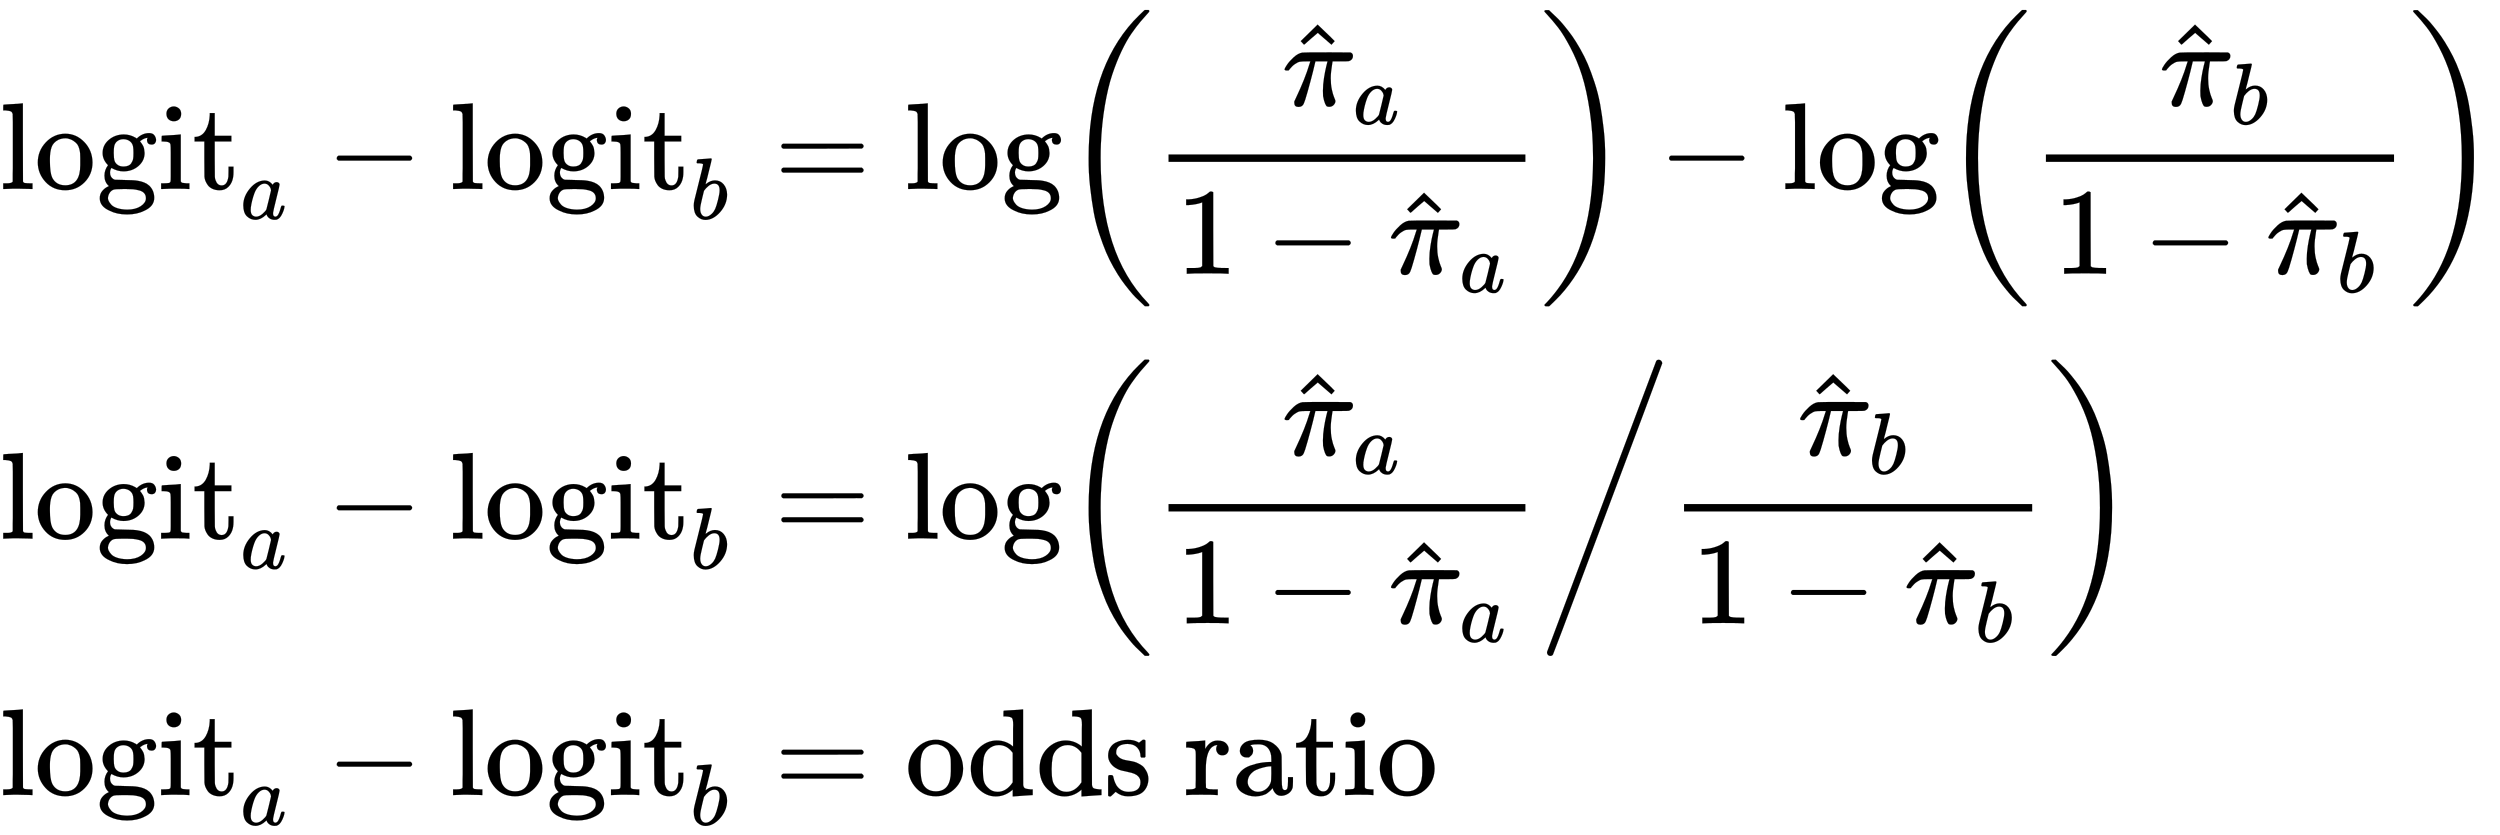 <svg xmlns="http://www.w3.org/2000/svg" role="img" aria-hidden="true" style="vertical-align: -12.15ex;font-size: 10pt;font-family: 'Microsoft Sans Serif';color: Black;" viewBox="0 -1531.1 20250.1 6764.1" focusable="false" width="47.033ex" height="15.71ex" xmlns:xlink="http://www.w3.org/1999/xlink"><defs id="MathJax_SVG_glyphs"><path id="MJMAIN-6C" stroke-width="1" d="M 42 46 H 56 Q 95 46 103 60 V 68 Q 103 77 103 91 T 103 124 T 104 167 T 104 217 T 104 272 T 104 329 Q 104 366 104 407 T 104 482 T 104 542 T 103 586 T 103 603 Q 100 622 89 628 T 44 637 H 26 V 660 Q 26 683 28 683 L 38 684 Q 48 685 67 686 T 104 688 Q 121 689 141 690 T 171 693 T 182 694 H 185 V 379 Q 185 62 186 60 Q 190 52 198 49 Q 219 46 247 46 H 263 V 0 H 255 L 232 1 Q 209 2 183 2 T 145 3 T 107 3 T 57 1 L 34 0 H 26 V 46 H 42 Z" /><path id="MJMAIN-6F" stroke-width="1" d="M 28 214 Q 28 309 93 378 T 250 448 Q 340 448 405 380 T 471 215 Q 471 120 407 55 T 250 -10 Q 153 -10 91 57 T 28 214 Z M 250 30 Q 372 30 372 193 V 225 V 250 Q 372 272 371 288 T 364 326 T 348 362 T 317 390 T 268 410 Q 263 411 252 411 Q 222 411 195 399 Q 152 377 139 338 T 126 246 V 226 Q 126 130 145 91 Q 177 30 250 30 Z" /><path id="MJMAIN-67" stroke-width="1" d="M 329 409 Q 373 453 429 453 Q 459 453 472 434 T 485 396 Q 485 382 476 371 T 449 360 Q 416 360 412 390 Q 410 404 415 411 Q 415 412 416 414 V 415 Q 388 412 363 393 Q 355 388 355 386 Q 355 385 359 381 T 368 369 T 379 351 T 388 325 T 392 292 Q 392 230 343 187 T 222 143 Q 172 143 123 171 Q 112 153 112 133 Q 112 98 138 81 Q 147 75 155 75 T 227 73 Q 311 72 335 67 Q 396 58 431 26 Q 470 -13 470 -72 Q 470 -139 392 -175 Q 332 -206 250 -206 Q 167 -206 107 -175 Q 29 -140 29 -75 Q 29 -39 50 -15 T 92 18 L 103 24 Q 67 55 67 108 Q 67 155 96 193 Q 52 237 52 292 Q 52 355 102 398 T 223 442 Q 274 442 318 416 L 329 409 Z M 299 343 Q 294 371 273 387 T 221 404 Q 192 404 171 388 T 145 343 Q 142 326 142 292 Q 142 248 149 227 T 179 192 Q 196 182 222 182 Q 244 182 260 189 T 283 207 T 294 227 T 299 242 Q 302 258 302 292 T 299 343 Z M 403 -75 Q 403 -50 389 -34 T 348 -11 T 299 -2 T 245 0 H 218 Q 151 0 138 -6 Q 118 -15 107 -34 T 95 -74 Q 95 -84 101 -97 T 122 -127 T 170 -155 T 250 -167 Q 319 -167 361 -139 T 403 -75 Z" /><path id="MJMAIN-69" stroke-width="1" d="M 69 609 Q 69 637 87 653 T 131 669 Q 154 667 171 652 T 188 609 Q 188 579 171 564 T 129 549 Q 104 549 87 564 T 69 609 Z M 247 0 Q 232 3 143 3 Q 132 3 106 3 T 56 1 L 34 0 H 26 V 46 H 42 Q 70 46 91 49 Q 100 53 102 60 T 104 102 V 205 V 293 Q 104 345 102 359 T 88 378 Q 74 385 41 385 H 30 V 408 Q 30 431 32 431 L 42 432 Q 52 433 70 434 T 106 436 Q 123 437 142 438 T 171 441 T 182 442 H 185 V 62 Q 190 52 197 50 T 232 46 H 255 V 0 H 247 Z" /><path id="MJMAIN-74" stroke-width="1" d="M 27 422 Q 80 426 109 478 T 141 600 V 615 H 181 V 431 H 316 V 385 H 181 V 241 Q 182 116 182 100 T 189 68 Q 203 29 238 29 Q 282 29 292 100 Q 293 108 293 146 V 181 H 333 V 146 V 134 Q 333 57 291 17 Q 264 -10 221 -10 Q 187 -10 162 2 T 124 33 T 105 68 T 98 100 Q 97 107 97 248 V 385 H 18 V 422 H 27 Z" /><path id="MJMATHI-61" stroke-width="1" d="M 33 157 Q 33 258 109 349 T 280 441 Q 331 441 370 392 Q 386 422 416 422 Q 429 422 439 414 T 449 394 Q 449 381 412 234 T 374 68 Q 374 43 381 35 T 402 26 Q 411 27 422 35 Q 443 55 463 131 Q 469 151 473 152 Q 475 153 483 153 H 487 Q 506 153 506 144 Q 506 138 501 117 T 481 63 T 449 13 Q 436 0 417 -8 Q 409 -10 393 -10 Q 359 -10 336 5 T 306 36 L 300 51 Q 299 52 296 50 Q 294 48 292 46 Q 233 -10 172 -10 Q 117 -10 75 30 T 33 157 Z M 351 328 Q 351 334 346 350 T 323 385 T 277 405 Q 242 405 210 374 T 160 293 Q 131 214 119 129 Q 119 126 119 118 T 118 106 Q 118 61 136 44 T 179 26 Q 217 26 254 59 T 298 110 Q 300 114 325 217 T 351 328 Z" /><path id="MJMAIN-2212" stroke-width="1" d="M 84 237 T 84 250 T 98 270 H 679 Q 694 262 694 250 T 679 230 H 98 Q 84 237 84 250 Z" /><path id="MJMATHI-62" stroke-width="1" d="M 73 647 Q 73 657 77 670 T 89 683 Q 90 683 161 688 T 234 694 Q 246 694 246 685 T 212 542 Q 204 508 195 472 T 180 418 L 176 399 Q 176 396 182 402 Q 231 442 283 442 Q 345 442 383 396 T 422 280 Q 422 169 343 79 T 173 -11 Q 123 -11 82 27 T 40 150 V 159 Q 40 180 48 217 T 97 414 Q 147 611 147 623 T 109 637 Q 104 637 101 637 H 96 Q 86 637 83 637 T 76 640 T 73 647 Z M 336 325 V 331 Q 336 405 275 405 Q 258 405 240 397 T 207 376 T 181 352 T 163 330 L 157 322 L 136 236 Q 114 150 114 114 Q 114 66 138 42 Q 154 26 178 26 Q 211 26 245 58 Q 270 81 285 114 T 318 219 Q 336 291 336 325 Z" /><path id="MJMAIN-3D" stroke-width="1" d="M 56 347 Q 56 360 70 367 H 707 Q 722 359 722 347 Q 722 336 708 328 L 390 327 H 72 Q 56 332 56 347 Z M 56 153 Q 56 168 72 173 H 708 Q 722 163 722 153 Q 722 140 707 133 H 70 Q 56 140 56 153 Z" /><path id="MJMAIN-28" stroke-width="1" d="M 94 250 Q 94 319 104 381 T 127 488 T 164 576 T 202 643 T 244 695 T 277 729 T 302 750 H 315 H 319 Q 333 750 333 741 Q 333 738 316 720 T 275 667 T 226 581 T 184 443 T 167 250 T 184 58 T 225 -81 T 274 -167 T 316 -220 T 333 -241 Q 333 -250 318 -250 H 315 H 302 L 274 -226 Q 180 -141 137 -14 T 94 250 Z" /><path id="MJMATHI-3C0" stroke-width="1" d="M 132 -11 Q 98 -11 98 22 V 33 L 111 61 Q 186 219 220 334 L 228 358 H 196 Q 158 358 142 355 T 103 336 Q 92 329 81 318 T 62 297 T 53 285 Q 51 284 38 284 Q 19 284 19 294 Q 19 300 38 329 T 93 391 T 164 429 Q 171 431 389 431 Q 549 431 553 430 Q 573 423 573 402 Q 573 371 541 360 Q 535 358 472 358 H 408 L 405 341 Q 393 269 393 222 Q 393 170 402 129 T 421 65 T 431 37 Q 431 20 417 5 T 381 -10 Q 370 -10 363 -7 T 347 17 T 331 77 Q 330 86 330 121 Q 330 170 339 226 T 357 318 T 367 358 H 269 L 268 354 Q 268 351 249 275 T 206 114 T 175 17 Q 164 -11 132 -11 Z" /><path id="MJMAIN-5E" stroke-width="1" d="M 112 560 L 249 694 L 257 686 Q 387 562 387 560 L 361 531 Q 359 532 303 581 L 250 627 L 195 580 Q 182 569 169 557 T 148 538 L 140 532 Q 138 530 125 546 L 112 560 Z" /><path id="MJMAIN-31" stroke-width="1" d="M 213 578 L 200 573 Q 186 568 160 563 T 102 556 H 83 V 602 H 102 Q 149 604 189 617 T 245 641 T 273 663 Q 275 666 285 666 Q 294 666 302 660 V 361 L 303 61 Q 310 54 315 52 T 339 48 T 401 46 H 427 V 0 H 416 Q 395 3 257 3 Q 121 3 100 0 H 88 V 46 H 114 Q 136 46 152 46 T 177 47 T 193 50 T 201 52 T 207 57 T 213 61 V 578 Z" /><path id="MJMAIN-29" stroke-width="1" d="M 60 749 L 64 750 Q 69 750 74 750 H 86 L 114 726 Q 208 641 251 514 T 294 250 Q 294 182 284 119 T 261 12 T 224 -76 T 186 -143 T 145 -194 T 113 -227 T 90 -246 Q 87 -249 86 -250 H 74 Q 66 -250 63 -250 T 58 -247 T 55 -238 Q 56 -237 66 -225 Q 221 -64 221 250 T 66 725 Q 56 737 55 738 Q 55 746 60 749 Z" /><path id="MJSZ3-28" stroke-width="1" d="M 701 -940 Q 701 -943 695 -949 H 664 Q 662 -947 636 -922 T 591 -879 T 537 -818 T 475 -737 T 412 -636 T 350 -511 T 295 -362 T 250 -186 T 221 17 T 209 251 Q 209 962 573 1361 Q 596 1386 616 1405 T 649 1437 T 664 1450 H 695 Q 701 1444 701 1441 Q 701 1436 681 1415 T 629 1356 T 557 1261 T 476 1118 T 400 927 T 340 675 T 308 359 Q 306 321 306 250 Q 306 -139 400 -430 T 690 -924 Q 701 -936 701 -940 Z" /><path id="MJSZ3-29" stroke-width="1" d="M 34 1438 Q 34 1446 37 1448 T 50 1450 H 56 H 71 Q 73 1448 99 1423 T 144 1380 T 198 1319 T 260 1238 T 323 1137 T 385 1013 T 440 864 T 485 688 T 514 485 T 526 251 Q 526 134 519 53 Q 472 -519 162 -860 Q 139 -885 119 -904 T 86 -936 T 71 -949 H 56 Q 43 -949 39 -947 T 34 -937 Q 88 -883 140 -813 Q 428 -430 428 251 Q 428 453 402 628 T 338 922 T 245 1146 T 145 1309 T 46 1425 Q 44 1427 42 1429 T 39 1433 T 36 1436 L 34 1438 Z" /><path id="MJMAIN-2F" stroke-width="1" d="M 423 750 Q 432 750 438 744 T 444 730 Q 444 725 271 248 T 92 -240 Q 85 -250 75 -250 Q 68 -250 62 -245 T 56 -231 Q 56 -221 230 257 T 407 740 Q 411 750 423 750 Z" /><path id="MJSZ3-2F" stroke-width="1" d="M 81 -949 Q 71 -949 63 -941 T 55 -921 Q 55 -917 56 -915 Q 59 -906 498 264 T 939 1438 Q 945 1450 960 1450 Q 972 1450 980 1441 T 988 1421 Q 982 1403 839 1020 L 398 -155 Q 107 -934 103 -938 Q 96 -949 81 -949 Z" /><path id="MJMAIN-64" stroke-width="1" d="M 376 495 Q 376 511 376 535 T 377 568 Q 377 613 367 624 T 316 637 H 298 V 660 Q 298 683 300 683 L 310 684 Q 320 685 339 686 T 376 688 Q 393 689 413 690 T 443 693 T 454 694 H 457 V 390 Q 457 84 458 81 Q 461 61 472 55 T 517 46 H 535 V 0 Q 533 0 459 -5 T 380 -11 H 373 V 44 L 365 37 Q 307 -11 235 -11 Q 158 -11 96 50 T 34 215 Q 34 315 97 378 T 244 442 Q 319 442 376 393 V 495 Z M 373 342 Q 328 405 260 405 Q 211 405 173 369 Q 146 341 139 305 T 131 211 Q 131 155 138 120 T 173 59 Q 203 26 251 26 Q 322 26 373 103 V 342 Z" /><path id="MJMAIN-73" stroke-width="1" d="M 295 316 Q 295 356 268 385 T 190 414 Q 154 414 128 401 Q 98 382 98 349 Q 97 344 98 336 T 114 312 T 157 287 Q 175 282 201 278 T 245 269 T 277 256 Q 294 248 310 236 T 342 195 T 359 133 Q 359 71 321 31 T 198 -10 H 190 Q 138 -10 94 26 L 86 19 L 77 10 Q 71 4 65 -1 L 54 -11 H 46 H 42 Q 39 -11 33 -5 V 74 V 132 Q 33 153 35 157 T 45 162 H 54 Q 66 162 70 158 T 75 146 T 82 119 T 101 77 Q 136 26 198 26 Q 295 26 295 104 Q 295 133 277 151 Q 257 175 194 187 T 111 210 Q 75 227 54 256 T 33 318 Q 33 357 50 384 T 93 424 T 143 442 T 187 447 H 198 Q 238 447 268 432 L 283 424 L 292 431 Q 302 440 314 448 H 322 H 326 Q 329 448 335 442 V 310 L 329 304 H 301 Q 295 310 295 316 Z" /><path id="MJMAIN-72" stroke-width="1" d="M 36 46 H 50 Q 89 46 97 60 V 68 Q 97 77 97 91 T 98 122 T 98 161 T 98 203 Q 98 234 98 269 T 98 328 L 97 351 Q 94 370 83 376 T 38 385 H 20 V 408 Q 20 431 22 431 L 32 432 Q 42 433 60 434 T 96 436 Q 112 437 131 438 T 160 441 T 171 442 H 174 V 373 Q 213 441 271 441 H 277 Q 322 441 343 419 T 364 373 Q 364 352 351 337 T 313 322 Q 288 322 276 338 T 263 372 Q 263 381 265 388 T 270 400 T 273 405 Q 271 407 250 401 Q 234 393 226 386 Q 179 341 179 207 V 154 Q 179 141 179 127 T 179 101 T 180 81 T 180 66 V 61 Q 181 59 183 57 T 188 54 T 193 51 T 200 49 T 207 48 T 216 47 T 225 47 T 235 46 T 245 46 H 276 V 0 H 267 Q 249 3 140 3 Q 37 3 28 0 H 20 V 46 H 36 Z" /><path id="MJMAIN-61" stroke-width="1" d="M 137 305 T 115 305 T 78 320 T 63 359 Q 63 394 97 421 T 218 448 Q 291 448 336 416 T 396 340 Q 401 326 401 309 T 402 194 V 124 Q 402 76 407 58 T 428 40 Q 443 40 448 56 T 453 109 V 145 H 493 V 106 Q 492 66 490 59 Q 481 29 455 12 T 400 -6 T 353 12 T 329 54 V 58 L 327 55 Q 325 52 322 49 T 314 40 T 302 29 T 287 17 T 269 6 T 247 -2 T 221 -8 T 190 -11 Q 130 -11 82 20 T 34 107 Q 34 128 41 147 T 68 188 T 116 225 T 194 253 T 304 268 H 318 V 290 Q 318 324 312 340 Q 290 411 215 411 Q 197 411 181 410 T 156 406 T 148 403 Q 170 388 170 359 Q 170 334 154 320 Z M 126 106 Q 126 75 150 51 T 209 26 Q 247 26 276 49 T 315 109 Q 317 116 318 175 Q 318 233 317 233 Q 309 233 296 232 T 251 223 T 193 203 T 147 166 T 126 106 Z" /></defs><g fill="currentColor" stroke="currentColor" stroke-width="0" transform="matrix(1 0 0 -1 0 0)"><use xmlns:NS2="http://www.w3.org/1999/xlink" NS2:href="#MJMAIN-6C" /><use x="278" y="0" xmlns:NS3="http://www.w3.org/1999/xlink" NS3:href="#MJMAIN-6F" /><use x="779" y="0" xmlns:NS4="http://www.w3.org/1999/xlink" NS4:href="#MJMAIN-67" /><use x="1279" y="0" xmlns:NS5="http://www.w3.org/1999/xlink" NS5:href="#MJMAIN-69" /><use x="1558" y="0" xmlns:NS6="http://www.w3.org/1999/xlink" NS6:href="#MJMAIN-74" /><use transform="scale(0.707)" x="2754" y="-343" xmlns:NS7="http://www.w3.org/1999/xlink" NS7:href="#MJMATHI-61" /><use x="2644" y="0" xmlns:NS8="http://www.w3.org/1999/xlink" NS8:href="#MJMAIN-2212" /><g transform="translate(3644)"><use xmlns:NS9="http://www.w3.org/1999/xlink" NS9:href="#MJMAIN-6C" /><use x="278" y="0" xmlns:NS10="http://www.w3.org/1999/xlink" NS10:href="#MJMAIN-6F" /><use x="779" y="0" xmlns:NS11="http://www.w3.org/1999/xlink" NS11:href="#MJMAIN-67" /><use x="1279" y="0" xmlns:NS12="http://www.w3.org/1999/xlink" NS12:href="#MJMAIN-69" /><use x="1558" y="0" xmlns:NS13="http://www.w3.org/1999/xlink" NS13:href="#MJMAIN-74" /><use transform="scale(0.707)" x="2754" y="-343" xmlns:NS14="http://www.w3.org/1999/xlink" NS14:href="#MJMATHI-62" /></g><use x="6273" y="0" xmlns:NS15="http://www.w3.org/1999/xlink" NS15:href="#MJMAIN-3D" /><g transform="translate(7330)"><use xmlns:NS16="http://www.w3.org/1999/xlink" NS16:href="#MJMAIN-6C" /><use x="278" y="0" xmlns:NS17="http://www.w3.org/1999/xlink" NS17:href="#MJMAIN-6F" /><use x="779" y="0" xmlns:NS18="http://www.w3.org/1999/xlink" NS18:href="#MJMAIN-67" /></g><g transform="translate(8609)"><use xmlns:NS19="http://www.w3.org/1999/xlink" NS19:href="#MJSZ3-28" /><g transform="translate(736)"><g transform="translate(120)"><rect stroke="none" x="0" y="220" width="2891" height="60" /><g transform="translate(921 676)"><use x="0" y="0" xmlns:NS20="http://www.w3.org/1999/xlink" NS20:href="#MJMATHI-3C0" /><use x="38" y="-38" xmlns:NS21="http://www.w3.org/1999/xlink" NS21:href="#MJMAIN-5E" /><use transform="scale(0.707)" x="811" y="-213" xmlns:NS22="http://www.w3.org/1999/xlink" NS22:href="#MJMATHI-61" /></g><g transform="translate(60 -686)"><use x="0" y="0" xmlns:NS23="http://www.w3.org/1999/xlink" NS23:href="#MJMAIN-31" /><use x="722" y="0" xmlns:NS24="http://www.w3.org/1999/xlink" NS24:href="#MJMAIN-2212" /><g transform="translate(1723)"><use x="0" y="0" xmlns:NS25="http://www.w3.org/1999/xlink" NS25:href="#MJMATHI-3C0" /><use x="38" y="-38" xmlns:NS26="http://www.w3.org/1999/xlink" NS26:href="#MJMAIN-5E" /><use transform="scale(0.707)" x="811" y="-213" xmlns:NS27="http://www.w3.org/1999/xlink" NS27:href="#MJMATHI-61" /></g></g></g></g><use x="3867" y="-1" xmlns:NS28="http://www.w3.org/1999/xlink" NS28:href="#MJSZ3-29" /></g><use x="13436" y="0" xmlns:NS29="http://www.w3.org/1999/xlink" NS29:href="#MJMAIN-2212" /><g transform="translate(14436)"><use xmlns:NS30="http://www.w3.org/1999/xlink" NS30:href="#MJMAIN-6C" /><use x="278" y="0" xmlns:NS31="http://www.w3.org/1999/xlink" NS31:href="#MJMAIN-6F" /><use x="779" y="0" xmlns:NS32="http://www.w3.org/1999/xlink" NS32:href="#MJMAIN-67" /></g><g transform="translate(15716)"><use xmlns:NS33="http://www.w3.org/1999/xlink" NS33:href="#MJSZ3-28" /><g transform="translate(736)"><g transform="translate(120)"><rect stroke="none" x="0" y="220" width="2820" height="60" /><g transform="translate(921 676)"><use x="0" y="0" xmlns:NS34="http://www.w3.org/1999/xlink" NS34:href="#MJMATHI-3C0" /><use x="38" y="-38" xmlns:NS35="http://www.w3.org/1999/xlink" NS35:href="#MJMAIN-5E" /><use transform="scale(0.707)" x="811" y="-213" xmlns:NS36="http://www.w3.org/1999/xlink" NS36:href="#MJMATHI-62" /></g><g transform="translate(60 -686)"><use x="0" y="0" xmlns:NS37="http://www.w3.org/1999/xlink" NS37:href="#MJMAIN-31" /><use x="722" y="0" xmlns:NS38="http://www.w3.org/1999/xlink" NS38:href="#MJMAIN-2212" /><g transform="translate(1723)"><use x="0" y="0" xmlns:NS39="http://www.w3.org/1999/xlink" NS39:href="#MJMATHI-3C0" /><use x="38" y="-38" xmlns:NS40="http://www.w3.org/1999/xlink" NS40:href="#MJMAIN-5E" /><use transform="scale(0.707)" x="811" y="-213" xmlns:NS41="http://www.w3.org/1999/xlink" NS41:href="#MJMATHI-62" /></g></g></g></g><use x="3797" y="-1" xmlns:NS42="http://www.w3.org/1999/xlink" NS42:href="#MJSZ3-29" /></g><g transform="translate(0 -2832)"><use xmlns:NS43="http://www.w3.org/1999/xlink" NS43:href="#MJMAIN-6C" /><use x="278" y="0" xmlns:NS44="http://www.w3.org/1999/xlink" NS44:href="#MJMAIN-6F" /><use x="779" y="0" xmlns:NS45="http://www.w3.org/1999/xlink" NS45:href="#MJMAIN-67" /><use x="1279" y="0" xmlns:NS46="http://www.w3.org/1999/xlink" NS46:href="#MJMAIN-69" /><use x="1558" y="0" xmlns:NS47="http://www.w3.org/1999/xlink" NS47:href="#MJMAIN-74" /><use transform="scale(0.707)" x="2754" y="-343" xmlns:NS48="http://www.w3.org/1999/xlink" NS48:href="#MJMATHI-61" /><use x="2644" y="0" xmlns:NS49="http://www.w3.org/1999/xlink" NS49:href="#MJMAIN-2212" /><g transform="translate(3644)"><use xmlns:NS50="http://www.w3.org/1999/xlink" NS50:href="#MJMAIN-6C" /><use x="278" y="0" xmlns:NS51="http://www.w3.org/1999/xlink" NS51:href="#MJMAIN-6F" /><use x="779" y="0" xmlns:NS52="http://www.w3.org/1999/xlink" NS52:href="#MJMAIN-67" /><use x="1279" y="0" xmlns:NS53="http://www.w3.org/1999/xlink" NS53:href="#MJMAIN-69" /><use x="1558" y="0" xmlns:NS54="http://www.w3.org/1999/xlink" NS54:href="#MJMAIN-74" /><use transform="scale(0.707)" x="2754" y="-343" xmlns:NS55="http://www.w3.org/1999/xlink" NS55:href="#MJMATHI-62" /></g><use x="6273" y="0" xmlns:NS56="http://www.w3.org/1999/xlink" NS56:href="#MJMAIN-3D" /><g transform="translate(7330)"><use xmlns:NS57="http://www.w3.org/1999/xlink" NS57:href="#MJMAIN-6C" /><use x="278" y="0" xmlns:NS58="http://www.w3.org/1999/xlink" NS58:href="#MJMAIN-6F" /><use x="779" y="0" xmlns:NS59="http://www.w3.org/1999/xlink" NS59:href="#MJMAIN-67" /></g><g transform="translate(8609)"><use xmlns:NS60="http://www.w3.org/1999/xlink" NS60:href="#MJSZ3-28" /><g transform="translate(736)"><g transform="translate(120)"><rect stroke="none" x="0" y="220" width="2891" height="60" /><g transform="translate(921 676)"><use x="0" y="0" xmlns:NS61="http://www.w3.org/1999/xlink" NS61:href="#MJMATHI-3C0" /><use x="38" y="-38" xmlns:NS62="http://www.w3.org/1999/xlink" NS62:href="#MJMAIN-5E" /><use transform="scale(0.707)" x="811" y="-213" xmlns:NS63="http://www.w3.org/1999/xlink" NS63:href="#MJMATHI-61" /></g><g transform="translate(60 -686)"><use x="0" y="0" xmlns:NS64="http://www.w3.org/1999/xlink" NS64:href="#MJMAIN-31" /><use x="722" y="0" xmlns:NS65="http://www.w3.org/1999/xlink" NS65:href="#MJMAIN-2212" /><g transform="translate(1723)"><use x="0" y="0" xmlns:NS66="http://www.w3.org/1999/xlink" NS66:href="#MJMATHI-3C0" /><use x="38" y="-38" xmlns:NS67="http://www.w3.org/1999/xlink" NS67:href="#MJMAIN-5E" /><use transform="scale(0.707)" x="811" y="-213" xmlns:NS68="http://www.w3.org/1999/xlink" NS68:href="#MJMATHI-61" /></g></g></g></g><use x="3867" y="-1" xmlns:NS69="http://www.w3.org/1999/xlink" NS69:href="#MJSZ3-2F" /><g transform="translate(4912)"><g transform="translate(120)"><rect stroke="none" x="0" y="220" width="2820" height="60" /><g transform="translate(921 676)"><use x="0" y="0" xmlns:NS70="http://www.w3.org/1999/xlink" NS70:href="#MJMATHI-3C0" /><use x="38" y="-38" xmlns:NS71="http://www.w3.org/1999/xlink" NS71:href="#MJMAIN-5E" /><use transform="scale(0.707)" x="811" y="-213" xmlns:NS72="http://www.w3.org/1999/xlink" NS72:href="#MJMATHI-62" /></g><g transform="translate(60 -686)"><use x="0" y="0" xmlns:NS73="http://www.w3.org/1999/xlink" NS73:href="#MJMAIN-31" /><use x="722" y="0" xmlns:NS74="http://www.w3.org/1999/xlink" NS74:href="#MJMAIN-2212" /><g transform="translate(1723)"><use x="0" y="0" xmlns:NS75="http://www.w3.org/1999/xlink" NS75:href="#MJMATHI-3C0" /><use x="38" y="-38" xmlns:NS76="http://www.w3.org/1999/xlink" NS76:href="#MJMAIN-5E" /><use transform="scale(0.707)" x="811" y="-213" xmlns:NS77="http://www.w3.org/1999/xlink" NS77:href="#MJMATHI-62" /></g></g></g></g><use x="7973" y="-1" xmlns:NS78="http://www.w3.org/1999/xlink" NS78:href="#MJSZ3-29" /></g></g><g transform="translate(0 -4909)"><use xmlns:NS79="http://www.w3.org/1999/xlink" NS79:href="#MJMAIN-6C" /><use x="278" y="0" xmlns:NS80="http://www.w3.org/1999/xlink" NS80:href="#MJMAIN-6F" /><use x="779" y="0" xmlns:NS81="http://www.w3.org/1999/xlink" NS81:href="#MJMAIN-67" /><use x="1279" y="0" xmlns:NS82="http://www.w3.org/1999/xlink" NS82:href="#MJMAIN-69" /><use x="1558" y="0" xmlns:NS83="http://www.w3.org/1999/xlink" NS83:href="#MJMAIN-74" /><use transform="scale(0.707)" x="2754" y="-343" xmlns:NS84="http://www.w3.org/1999/xlink" NS84:href="#MJMATHI-61" /><use x="2644" y="0" xmlns:NS85="http://www.w3.org/1999/xlink" NS85:href="#MJMAIN-2212" /><g transform="translate(3644)"><use xmlns:NS86="http://www.w3.org/1999/xlink" NS86:href="#MJMAIN-6C" /><use x="278" y="0" xmlns:NS87="http://www.w3.org/1999/xlink" NS87:href="#MJMAIN-6F" /><use x="779" y="0" xmlns:NS88="http://www.w3.org/1999/xlink" NS88:href="#MJMAIN-67" /><use x="1279" y="0" xmlns:NS89="http://www.w3.org/1999/xlink" NS89:href="#MJMAIN-69" /><use x="1558" y="0" xmlns:NS90="http://www.w3.org/1999/xlink" NS90:href="#MJMAIN-74" /><use transform="scale(0.707)" x="2754" y="-343" xmlns:NS91="http://www.w3.org/1999/xlink" NS91:href="#MJMATHI-62" /></g><use x="6273" y="0" xmlns:NS92="http://www.w3.org/1999/xlink" NS92:href="#MJMAIN-3D" /><g transform="translate(7330)"><use xmlns:NS93="http://www.w3.org/1999/xlink" NS93:href="#MJMAIN-6F" /><use x="500" y="0" xmlns:NS94="http://www.w3.org/1999/xlink" NS94:href="#MJMAIN-64" /><use x="1057" y="0" xmlns:NS95="http://www.w3.org/1999/xlink" NS95:href="#MJMAIN-64" /><use x="1613" y="0" xmlns:NS96="http://www.w3.org/1999/xlink" NS96:href="#MJMAIN-73" /><use x="2258" y="0" xmlns:NS97="http://www.w3.org/1999/xlink" NS97:href="#MJMAIN-72" /><use x="2650" y="0" xmlns:NS98="http://www.w3.org/1999/xlink" NS98:href="#MJMAIN-61" /><use x="3151" y="0" xmlns:NS99="http://www.w3.org/1999/xlink" NS99:href="#MJMAIN-74" /><use x="3540" y="0" xmlns:NS100="http://www.w3.org/1999/xlink" NS100:href="#MJMAIN-69" /><use x="3819" y="0" xmlns:NS101="http://www.w3.org/1999/xlink" NS101:href="#MJMAIN-6F" /></g></g></g></svg>